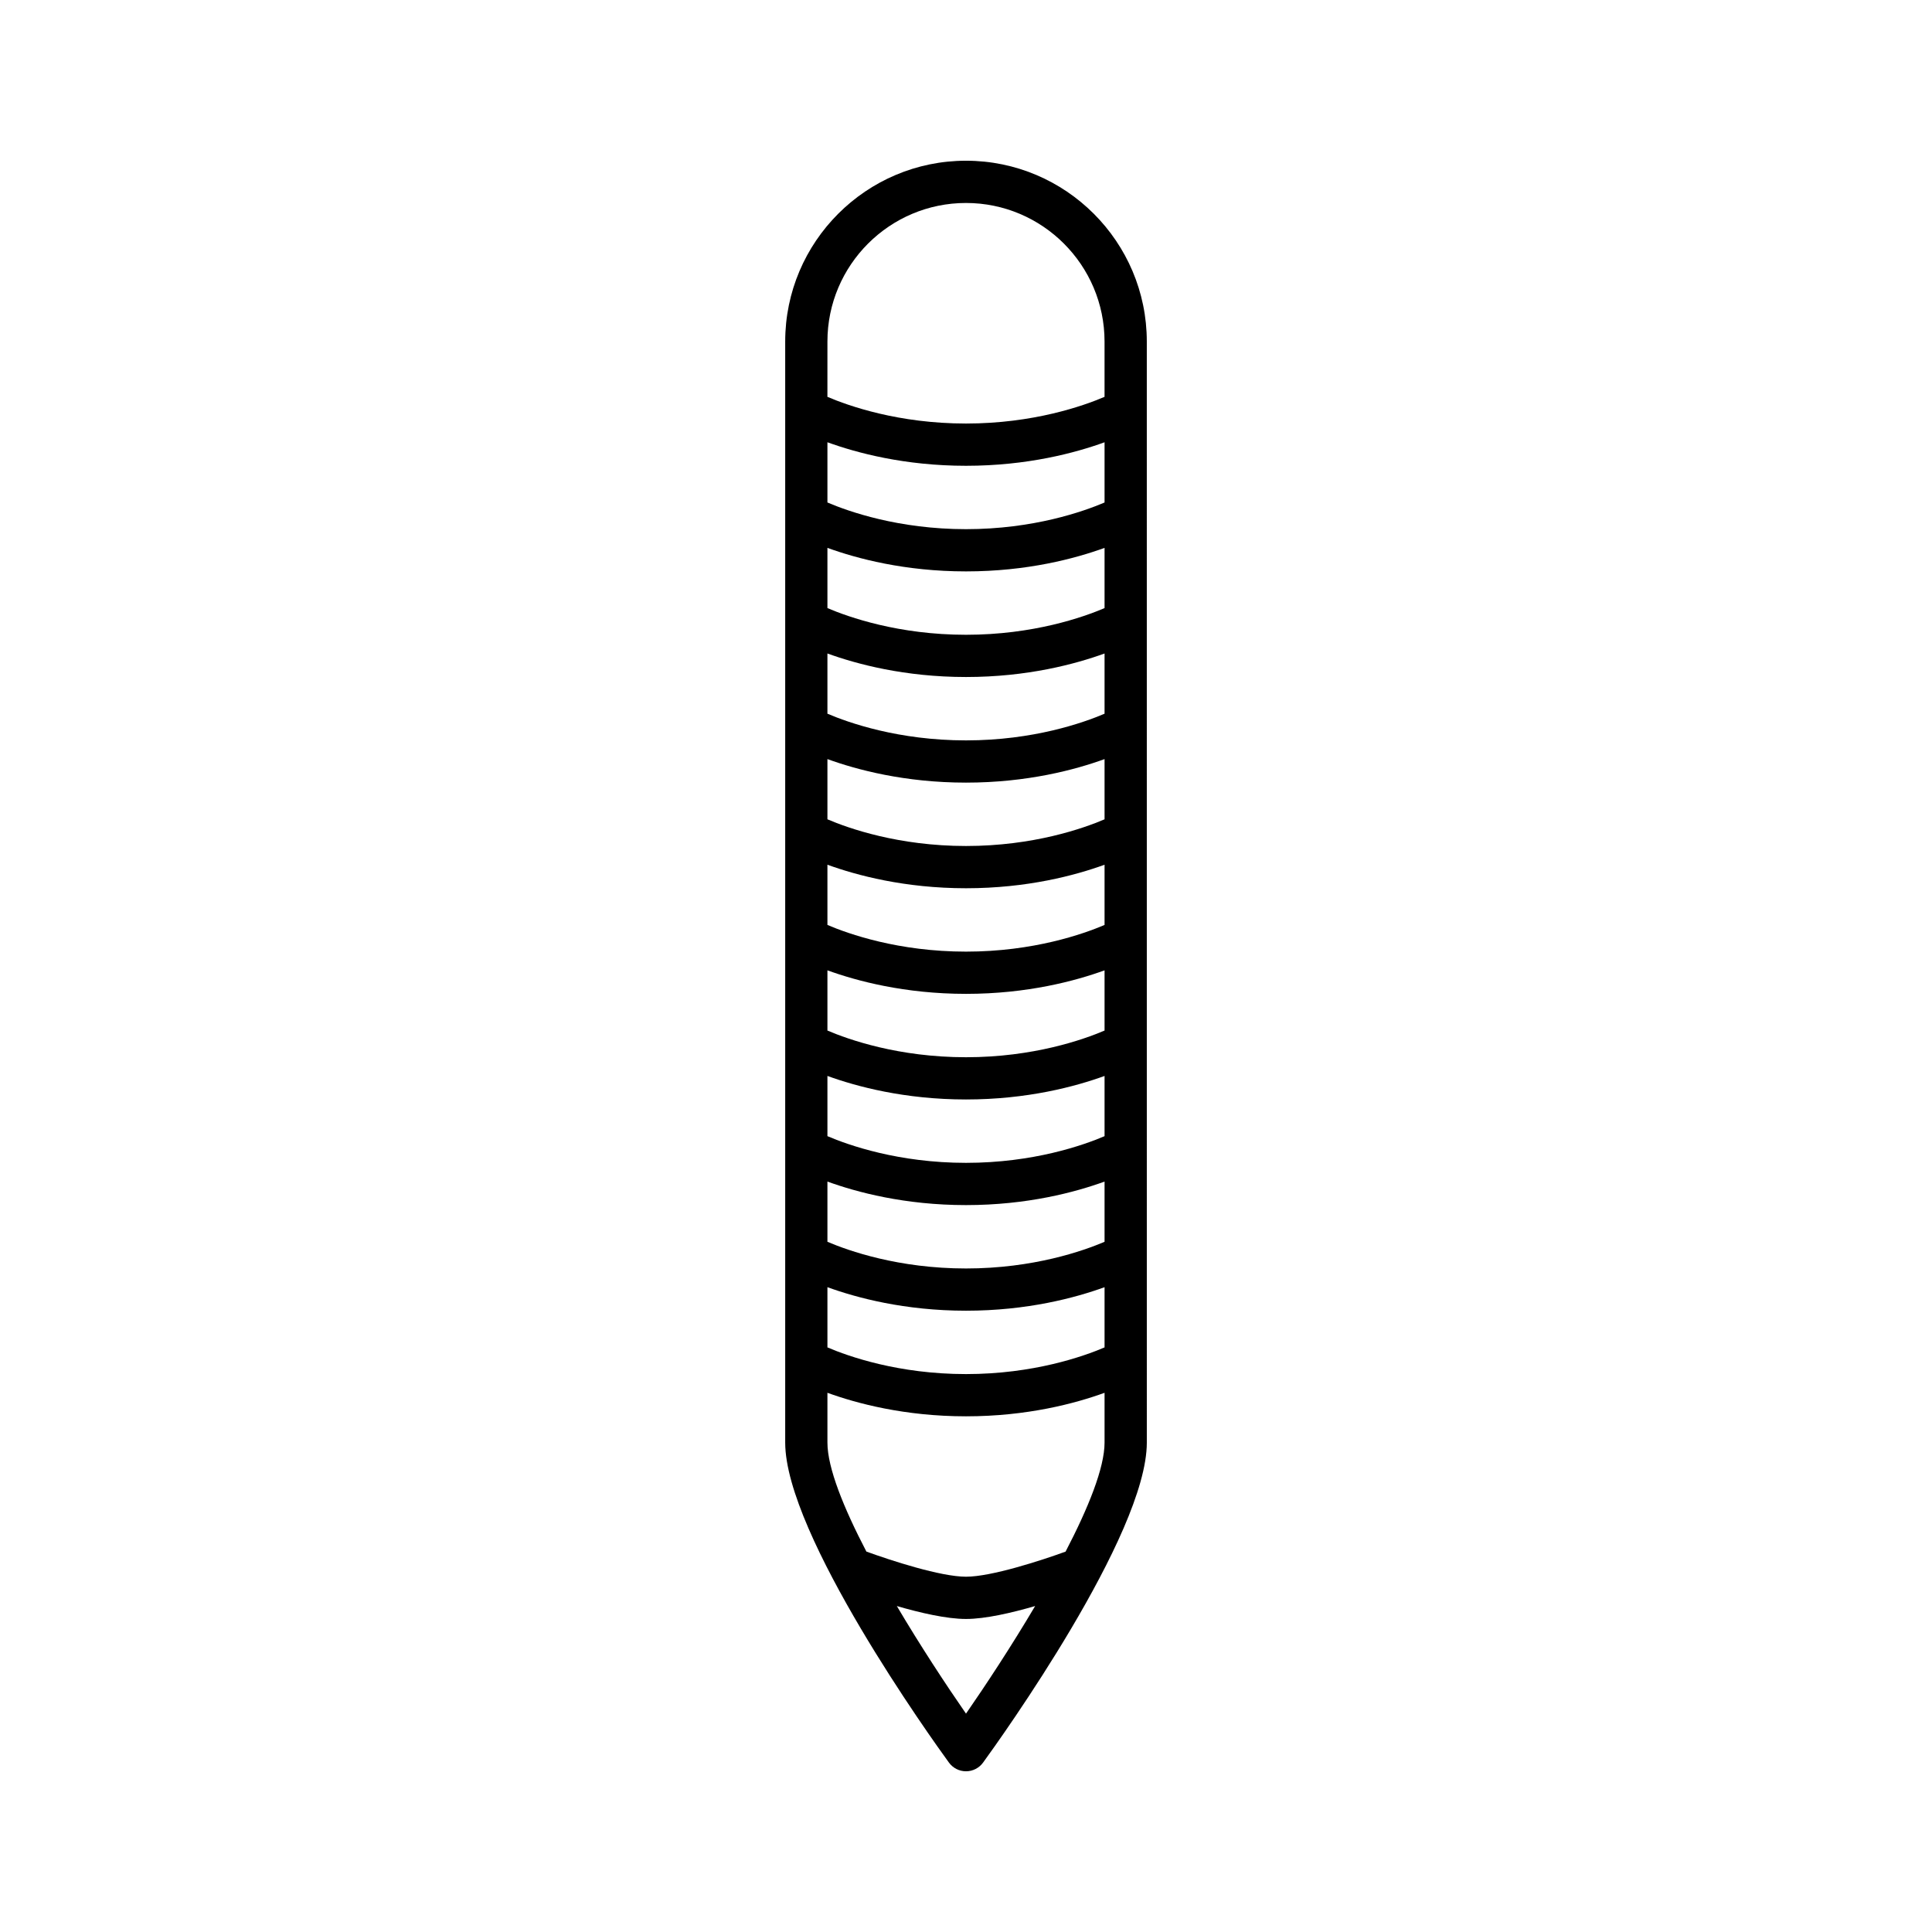 <?xml version="1.0" encoding="UTF-8"?>
<!-- Uploaded to: SVG Repo, www.svgrepo.com, Generator: SVG Repo Mixer Tools -->
<svg fill="#000000" width="800px" height="800px" version="1.1" viewBox="144 144 512 512" xmlns="http://www.w3.org/2000/svg">
 <path d="m400 613.41c1.793 0 3.477-0.859 4.527-2.309 4.445-6.106 43.391-60.391 43.391-84.793l-0.004-291.8c0-26.422-21.496-47.914-47.914-47.914-26.422 0-47.914 21.496-47.914 47.914v291.8c0 24.402 38.945 78.688 43.391 84.793 1.047 1.449 2.731 2.309 4.523 2.309zm-36.723-378.9c0-20.25 16.473-36.719 36.719-36.719 20.25 0 36.719 16.473 36.719 36.719v14.66c-5.578 2.383-18.832 7.07-36.715 7.07-17.895 0-31.148-4.691-36.727-7.074zm0 26.695c7.734 2.805 20.477 6.234 36.727 6.234 16.246 0 28.984-3.426 36.715-6.231v15.957c-5.578 2.383-18.832 7.07-36.715 7.07-17.895 0-31.148-4.691-36.727-7.074zm0 27.988c7.734 2.805 20.477 6.234 36.727 6.234 16.246 0 28.984-3.426 36.715-6.231v15.957c-5.578 2.383-18.832 7.07-36.715 7.07-17.895 0-31.148-4.691-36.727-7.074zm0 27.988c7.734 2.805 20.477 6.234 36.727 6.234 16.246 0 28.984-3.426 36.715-6.231v15.957c-5.578 2.383-18.832 7.07-36.715 7.07-17.895 0-31.148-4.691-36.727-7.074zm0 27.988c7.734 2.805 20.477 6.234 36.727 6.234 16.246 0 28.984-3.426 36.715-6.231v15.957c-5.578 2.383-18.832 7.07-36.715 7.07-17.895 0-31.148-4.691-36.727-7.074zm0 27.992c7.734 2.805 20.477 6.234 36.727 6.234 16.246 0 28.984-3.426 36.715-6.231v15.957c-5.578 2.383-18.832 7.07-36.715 7.07-17.895 0-31.148-4.691-36.727-7.074zm0 27.988c7.734 2.805 20.477 6.234 36.727 6.234 16.246 0 28.984-3.426 36.715-6.231v15.957c-5.578 2.383-18.832 7.07-36.715 7.07-17.895 0-31.148-4.691-36.727-7.074zm0 27.988c7.734 2.805 20.477 6.234 36.727 6.234 16.246 0 28.984-3.426 36.715-6.231v15.957c-5.578 2.383-18.832 7.07-36.715 7.07-17.895 0-31.148-4.691-36.727-7.074zm0 27.992c7.734 2.805 20.477 6.234 36.727 6.234 16.246 0 28.984-3.426 36.715-6.231v15.957c-5.578 2.383-18.832 7.07-36.715 7.07-17.895 0-31.148-4.691-36.727-7.074zm0 27.988c7.734 2.805 20.477 6.234 36.727 6.234 16.246 0 28.984-3.426 36.715-6.231v15.957c-5.578 2.383-18.832 7.07-36.715 7.07-17.895 0-31.148-4.691-36.727-7.074zm0 41.191v-13.203c7.734 2.805 20.477 6.234 36.727 6.234 16.246 0 28.984-3.426 36.715-6.231v13.203c0 6.707-4.34 17.379-10.328 28.883-6.477 2.352-19.672 6.652-26.391 6.652-6.731 0-19.938-4.312-26.398-6.664-5.988-11.496-10.324-22.164-10.324-28.875zm18.391 43.309c6.199 1.801 13.195 3.426 18.332 3.426 5.129 0 12.125-1.625 18.324-3.426-6.316 10.672-13.098 20.973-18.324 28.516-5.231-7.543-12.016-17.848-18.332-28.516z"/>
</svg>